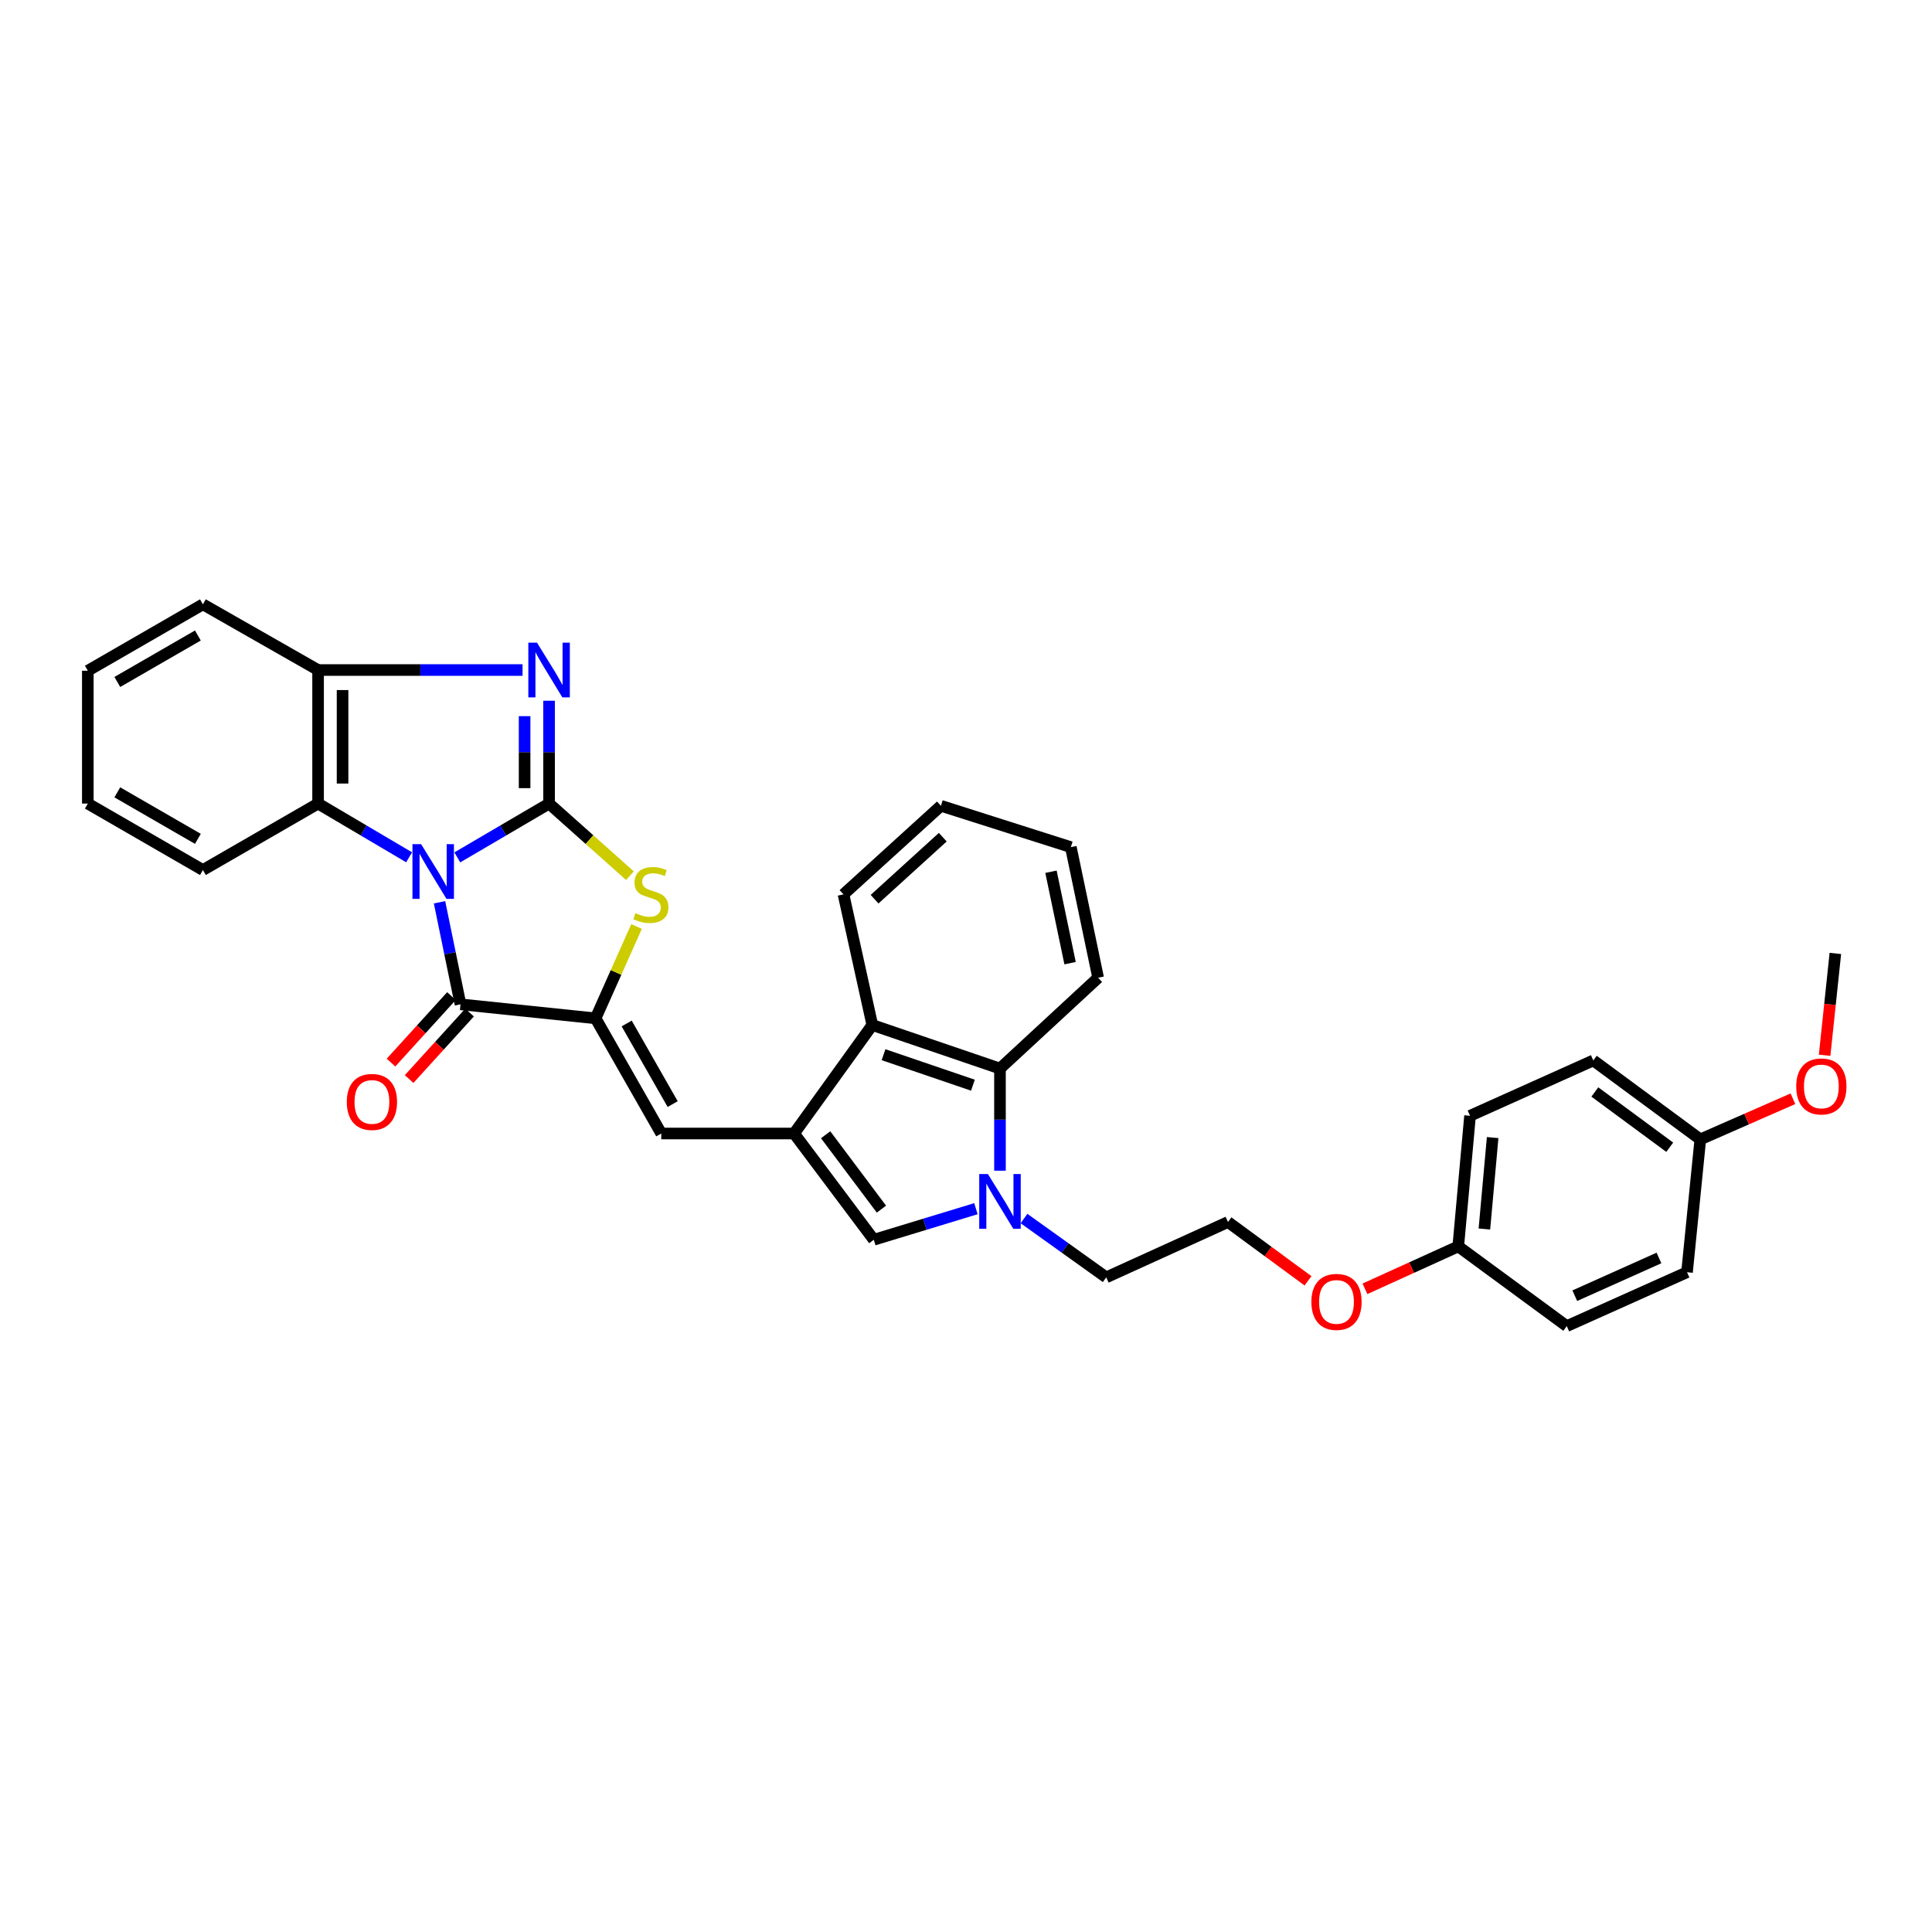 <?xml version='1.0' encoding='iso-8859-1'?>
<svg version='1.1' baseProfile='full'
              xmlns='http://www.w3.org/2000/svg'
                      xmlns:rdkit='http://www.rdkit.org/xml'
                      xmlns:xlink='http://www.w3.org/1999/xlink'
                  xml:space='preserve'
width='1000px' height='1000px' viewBox='0 0 1000 1000'>
<!-- END OF HEADER -->
<rect style='opacity:1.0;fill:#FFFFFF;stroke:none' width='1000' height='1000' x='0' y='0'> </rect>
<path class='bond-0' d='M 236.702,443.78 L 260.452,429.855' style='fill:none;fill-rule:evenodd;stroke:#0000FF;stroke-width:6px;stroke-linecap:butt;stroke-linejoin:miter;stroke-opacity:1' />
<path class='bond-0' d='M 260.452,429.855 L 284.203,415.929' style='fill:none;fill-rule:evenodd;stroke:#000000;stroke-width:6px;stroke-linecap:butt;stroke-linejoin:miter;stroke-opacity:1' />
<path class='bond-1' d='M 227.496,467.011 L 232.927,493.425' style='fill:none;fill-rule:evenodd;stroke:#0000FF;stroke-width:6px;stroke-linecap:butt;stroke-linejoin:miter;stroke-opacity:1' />
<path class='bond-1' d='M 232.927,493.425 L 238.358,519.839' style='fill:none;fill-rule:evenodd;stroke:#000000;stroke-width:6px;stroke-linecap:butt;stroke-linejoin:miter;stroke-opacity:1' />
<path class='bond-9' d='M 211.754,443.737 L 188.196,429.833' style='fill:none;fill-rule:evenodd;stroke:#0000FF;stroke-width:6px;stroke-linecap:butt;stroke-linejoin:miter;stroke-opacity:1' />
<path class='bond-9' d='M 188.196,429.833 L 164.639,415.929' style='fill:none;fill-rule:evenodd;stroke:#000000;stroke-width:6px;stroke-linecap:butt;stroke-linejoin:miter;stroke-opacity:1' />
<path class='bond-3' d='M 284.203,415.929 L 284.203,389.312' style='fill:none;fill-rule:evenodd;stroke:#000000;stroke-width:6px;stroke-linecap:butt;stroke-linejoin:miter;stroke-opacity:1' />
<path class='bond-3' d='M 284.203,389.312 L 284.203,362.695' style='fill:none;fill-rule:evenodd;stroke:#0000FF;stroke-width:6px;stroke-linecap:butt;stroke-linejoin:miter;stroke-opacity:1' />
<path class='bond-3' d='M 271.533,407.944 L 271.533,389.312' style='fill:none;fill-rule:evenodd;stroke:#000000;stroke-width:6px;stroke-linecap:butt;stroke-linejoin:miter;stroke-opacity:1' />
<path class='bond-3' d='M 271.533,389.312 L 271.533,370.68' style='fill:none;fill-rule:evenodd;stroke:#0000FF;stroke-width:6px;stroke-linecap:butt;stroke-linejoin:miter;stroke-opacity:1' />
<path class='bond-4' d='M 284.203,415.929 L 305.127,434.592' style='fill:none;fill-rule:evenodd;stroke:#000000;stroke-width:6px;stroke-linecap:butt;stroke-linejoin:miter;stroke-opacity:1' />
<path class='bond-4' d='M 305.127,434.592 L 326.051,453.255' style='fill:none;fill-rule:evenodd;stroke:#CCCC00;stroke-width:6px;stroke-linecap:butt;stroke-linejoin:miter;stroke-opacity:1' />
<path class='bond-2' d='M 238.358,519.839 L 308.262,527.089' style='fill:none;fill-rule:evenodd;stroke:#000000;stroke-width:6px;stroke-linecap:butt;stroke-linejoin:miter;stroke-opacity:1' />
<path class='bond-13' d='M 233.67,515.578 L 218.027,532.786' style='fill:none;fill-rule:evenodd;stroke:#000000;stroke-width:6px;stroke-linecap:butt;stroke-linejoin:miter;stroke-opacity:1' />
<path class='bond-13' d='M 218.027,532.786 L 202.384,549.995' style='fill:none;fill-rule:evenodd;stroke:#FF0000;stroke-width:6px;stroke-linecap:butt;stroke-linejoin:miter;stroke-opacity:1' />
<path class='bond-13' d='M 243.046,524.1 L 227.403,541.309' style='fill:none;fill-rule:evenodd;stroke:#000000;stroke-width:6px;stroke-linecap:butt;stroke-linejoin:miter;stroke-opacity:1' />
<path class='bond-13' d='M 227.403,541.309 L 211.76,558.517' style='fill:none;fill-rule:evenodd;stroke:#FF0000;stroke-width:6px;stroke-linecap:butt;stroke-linejoin:miter;stroke-opacity:1' />
<path class='bond-7' d='M 308.262,527.089 L 342.267,586.702' style='fill:none;fill-rule:evenodd;stroke:#000000;stroke-width:6px;stroke-linecap:butt;stroke-linejoin:miter;stroke-opacity:1' />
<path class='bond-7' d='M 324.368,529.753 L 348.172,571.482' style='fill:none;fill-rule:evenodd;stroke:#000000;stroke-width:6px;stroke-linecap:butt;stroke-linejoin:miter;stroke-opacity:1' />
<path class='bond-34' d='M 308.262,527.089 L 318.867,503.327' style='fill:none;fill-rule:evenodd;stroke:#000000;stroke-width:6px;stroke-linecap:butt;stroke-linejoin:miter;stroke-opacity:1' />
<path class='bond-34' d='M 318.867,503.327 L 329.472,479.565' style='fill:none;fill-rule:evenodd;stroke:#CCCC00;stroke-width:6px;stroke-linecap:butt;stroke-linejoin:miter;stroke-opacity:1' />
<path class='bond-33' d='M 270.474,346.807 L 217.556,346.807' style='fill:none;fill-rule:evenodd;stroke:#0000FF;stroke-width:6px;stroke-linecap:butt;stroke-linejoin:miter;stroke-opacity:1' />
<path class='bond-33' d='M 217.556,346.807 L 164.639,346.807' style='fill:none;fill-rule:evenodd;stroke:#000000;stroke-width:6px;stroke-linecap:butt;stroke-linejoin:miter;stroke-opacity:1' />
<path class='bond-5' d='M 411.024,586.702 L 342.267,586.702' style='fill:none;fill-rule:evenodd;stroke:#000000;stroke-width:6px;stroke-linecap:butt;stroke-linejoin:miter;stroke-opacity:1' />
<path class='bond-8' d='M 411.024,586.702 L 452.28,641.698' style='fill:none;fill-rule:evenodd;stroke:#000000;stroke-width:6px;stroke-linecap:butt;stroke-linejoin:miter;stroke-opacity:1' />
<path class='bond-8' d='M 427.348,587.348 L 456.227,625.845' style='fill:none;fill-rule:evenodd;stroke:#000000;stroke-width:6px;stroke-linecap:butt;stroke-linejoin:miter;stroke-opacity:1' />
<path class='bond-10' d='M 411.024,586.702 L 451.498,530.538' style='fill:none;fill-rule:evenodd;stroke:#000000;stroke-width:6px;stroke-linecap:butt;stroke-linejoin:miter;stroke-opacity:1' />
<path class='bond-6' d='M 505.141,625.614 L 478.71,633.656' style='fill:none;fill-rule:evenodd;stroke:#0000FF;stroke-width:6px;stroke-linecap:butt;stroke-linejoin:miter;stroke-opacity:1' />
<path class='bond-6' d='M 478.71,633.656 L 452.28,641.698' style='fill:none;fill-rule:evenodd;stroke:#000000;stroke-width:6px;stroke-linecap:butt;stroke-linejoin:miter;stroke-opacity:1' />
<path class='bond-14' d='M 530.018,630.717 L 551.3,645.939' style='fill:none;fill-rule:evenodd;stroke:#0000FF;stroke-width:6px;stroke-linecap:butt;stroke-linejoin:miter;stroke-opacity:1' />
<path class='bond-14' d='M 551.3,645.939 L 572.583,661.161' style='fill:none;fill-rule:evenodd;stroke:#000000;stroke-width:6px;stroke-linecap:butt;stroke-linejoin:miter;stroke-opacity:1' />
<path class='bond-36' d='M 517.587,605.948 L 517.587,579.516' style='fill:none;fill-rule:evenodd;stroke:#0000FF;stroke-width:6px;stroke-linecap:butt;stroke-linejoin:miter;stroke-opacity:1' />
<path class='bond-36' d='M 517.587,579.516 L 517.587,553.084' style='fill:none;fill-rule:evenodd;stroke:#000000;stroke-width:6px;stroke-linecap:butt;stroke-linejoin:miter;stroke-opacity:1' />
<path class='bond-12' d='M 164.639,415.929 L 164.639,346.807' style='fill:none;fill-rule:evenodd;stroke:#000000;stroke-width:6px;stroke-linecap:butt;stroke-linejoin:miter;stroke-opacity:1' />
<path class='bond-12' d='M 177.309,405.561 L 177.309,357.175' style='fill:none;fill-rule:evenodd;stroke:#000000;stroke-width:6px;stroke-linecap:butt;stroke-linejoin:miter;stroke-opacity:1' />
<path class='bond-22' d='M 164.639,415.929 L 105.025,450.322' style='fill:none;fill-rule:evenodd;stroke:#000000;stroke-width:6px;stroke-linecap:butt;stroke-linejoin:miter;stroke-opacity:1' />
<path class='bond-11' d='M 451.498,530.538 L 517.587,553.084' style='fill:none;fill-rule:evenodd;stroke:#000000;stroke-width:6px;stroke-linecap:butt;stroke-linejoin:miter;stroke-opacity:1' />
<path class='bond-11' d='M 457.321,545.912 L 503.583,561.694' style='fill:none;fill-rule:evenodd;stroke:#000000;stroke-width:6px;stroke-linecap:butt;stroke-linejoin:miter;stroke-opacity:1' />
<path class='bond-25' d='M 451.498,530.538 L 436.59,462.929' style='fill:none;fill-rule:evenodd;stroke:#000000;stroke-width:6px;stroke-linecap:butt;stroke-linejoin:miter;stroke-opacity:1' />
<path class='bond-24' d='M 517.587,553.084 L 568.395,506.078' style='fill:none;fill-rule:evenodd;stroke:#000000;stroke-width:6px;stroke-linecap:butt;stroke-linejoin:miter;stroke-opacity:1' />
<path class='bond-27' d='M 164.639,346.807 L 105.025,312.801' style='fill:none;fill-rule:evenodd;stroke:#000000;stroke-width:6px;stroke-linecap:butt;stroke-linejoin:miter;stroke-opacity:1' />
<path class='bond-23' d='M 572.583,661.161 L 635.603,632.512' style='fill:none;fill-rule:evenodd;stroke:#000000;stroke-width:6px;stroke-linecap:butt;stroke-linejoin:miter;stroke-opacity:1' />
<path class='bond-15' d='M 754.787,645.133 L 730.642,656.109' style='fill:none;fill-rule:evenodd;stroke:#000000;stroke-width:6px;stroke-linecap:butt;stroke-linejoin:miter;stroke-opacity:1' />
<path class='bond-15' d='M 730.642,656.109 L 706.498,667.085' style='fill:none;fill-rule:evenodd;stroke:#FF0000;stroke-width:6px;stroke-linecap:butt;stroke-linejoin:miter;stroke-opacity:1' />
<path class='bond-18' d='M 754.787,645.133 L 810.951,686.402' style='fill:none;fill-rule:evenodd;stroke:#000000;stroke-width:6px;stroke-linecap:butt;stroke-linejoin:miter;stroke-opacity:1' />
<path class='bond-20' d='M 754.787,645.133 L 760.89,577.53' style='fill:none;fill-rule:evenodd;stroke:#000000;stroke-width:6px;stroke-linecap:butt;stroke-linejoin:miter;stroke-opacity:1' />
<path class='bond-20' d='M 768.321,636.132 L 772.593,588.81' style='fill:none;fill-rule:evenodd;stroke:#000000;stroke-width:6px;stroke-linecap:butt;stroke-linejoin:miter;stroke-opacity:1' />
<path class='bond-16' d='M 880.081,589.743 L 824.691,548.882' style='fill:none;fill-rule:evenodd;stroke:#000000;stroke-width:6px;stroke-linecap:butt;stroke-linejoin:miter;stroke-opacity:1' />
<path class='bond-16' d='M 864.251,593.81 L 825.478,565.207' style='fill:none;fill-rule:evenodd;stroke:#000000;stroke-width:6px;stroke-linecap:butt;stroke-linejoin:miter;stroke-opacity:1' />
<path class='bond-26' d='M 880.081,589.743 L 904.049,579.227' style='fill:none;fill-rule:evenodd;stroke:#000000;stroke-width:6px;stroke-linecap:butt;stroke-linejoin:miter;stroke-opacity:1' />
<path class='bond-26' d='M 904.049,579.227 L 928.018,568.71' style='fill:none;fill-rule:evenodd;stroke:#FF0000;stroke-width:6px;stroke-linecap:butt;stroke-linejoin:miter;stroke-opacity:1' />
<path class='bond-38' d='M 880.081,589.743 L 873.197,658.5' style='fill:none;fill-rule:evenodd;stroke:#000000;stroke-width:6px;stroke-linecap:butt;stroke-linejoin:miter;stroke-opacity:1' />
<path class='bond-17' d='M 873.197,658.5 L 810.951,686.402' style='fill:none;fill-rule:evenodd;stroke:#000000;stroke-width:6px;stroke-linecap:butt;stroke-linejoin:miter;stroke-opacity:1' />
<path class='bond-17' d='M 858.677,651.124 L 815.105,670.655' style='fill:none;fill-rule:evenodd;stroke:#000000;stroke-width:6px;stroke-linecap:butt;stroke-linejoin:miter;stroke-opacity:1' />
<path class='bond-19' d='M 824.691,548.882 L 760.89,577.53' style='fill:none;fill-rule:evenodd;stroke:#000000;stroke-width:6px;stroke-linecap:butt;stroke-linejoin:miter;stroke-opacity:1' />
<path class='bond-21' d='M 677.025,662.949 L 656.314,647.73' style='fill:none;fill-rule:evenodd;stroke:#FF0000;stroke-width:6px;stroke-linecap:butt;stroke-linejoin:miter;stroke-opacity:1' />
<path class='bond-21' d='M 656.314,647.73 L 635.603,632.512' style='fill:none;fill-rule:evenodd;stroke:#000000;stroke-width:6px;stroke-linecap:butt;stroke-linejoin:miter;stroke-opacity:1' />
<path class='bond-29' d='M 105.025,450.322 L 45.455,415.929' style='fill:none;fill-rule:evenodd;stroke:#000000;stroke-width:6px;stroke-linecap:butt;stroke-linejoin:miter;stroke-opacity:1' />
<path class='bond-29' d='M 102.425,434.19 L 60.725,410.115' style='fill:none;fill-rule:evenodd;stroke:#000000;stroke-width:6px;stroke-linecap:butt;stroke-linejoin:miter;stroke-opacity:1' />
<path class='bond-37' d='M 568.395,506.078 L 554.261,438.475' style='fill:none;fill-rule:evenodd;stroke:#000000;stroke-width:6px;stroke-linecap:butt;stroke-linejoin:miter;stroke-opacity:1' />
<path class='bond-37' d='M 553.873,498.53 L 543.979,451.209' style='fill:none;fill-rule:evenodd;stroke:#000000;stroke-width:6px;stroke-linecap:butt;stroke-linejoin:miter;stroke-opacity:1' />
<path class='bond-30' d='M 436.59,462.929 L 487.017,417.077' style='fill:none;fill-rule:evenodd;stroke:#000000;stroke-width:6px;stroke-linecap:butt;stroke-linejoin:miter;stroke-opacity:1' />
<path class='bond-30' d='M 452.678,465.425 L 487.977,433.329' style='fill:none;fill-rule:evenodd;stroke:#000000;stroke-width:6px;stroke-linecap:butt;stroke-linejoin:miter;stroke-opacity:1' />
<path class='bond-28' d='M 944.42,546.207 L 947.199,519.853' style='fill:none;fill-rule:evenodd;stroke:#FF0000;stroke-width:6px;stroke-linecap:butt;stroke-linejoin:miter;stroke-opacity:1' />
<path class='bond-28' d='M 947.199,519.853 L 949.978,493.499' style='fill:none;fill-rule:evenodd;stroke:#000000;stroke-width:6px;stroke-linecap:butt;stroke-linejoin:miter;stroke-opacity:1' />
<path class='bond-35' d='M 105.025,312.801 L 45.455,347.173' style='fill:none;fill-rule:evenodd;stroke:#000000;stroke-width:6px;stroke-linecap:butt;stroke-linejoin:miter;stroke-opacity:1' />
<path class='bond-35' d='M 102.422,328.931 L 60.722,352.991' style='fill:none;fill-rule:evenodd;stroke:#000000;stroke-width:6px;stroke-linecap:butt;stroke-linejoin:miter;stroke-opacity:1' />
<path class='bond-32' d='M 45.455,415.929 L 45.455,347.173' style='fill:none;fill-rule:evenodd;stroke:#000000;stroke-width:6px;stroke-linecap:butt;stroke-linejoin:miter;stroke-opacity:1' />
<path class='bond-31' d='M 487.017,417.077 L 554.261,438.475' style='fill:none;fill-rule:evenodd;stroke:#000000;stroke-width:6px;stroke-linecap:butt;stroke-linejoin:miter;stroke-opacity:1' />
<path  class='atom-0' d='M 217.964 436.936
L 227.244 451.936
Q 228.164 453.416, 229.644 456.096
Q 231.124 458.776, 231.204 458.936
L 231.204 436.936
L 234.964 436.936
L 234.964 465.256
L 231.084 465.256
L 221.124 448.856
Q 219.964 446.936, 218.724 444.736
Q 217.524 442.536, 217.164 441.856
L 217.164 465.256
L 213.484 465.256
L 213.484 436.936
L 217.964 436.936
' fill='#0000FF'/>
<path  class='atom-4' d='M 277.943 332.647
L 287.223 347.647
Q 288.143 349.127, 289.623 351.807
Q 291.103 354.487, 291.183 354.647
L 291.183 332.647
L 294.943 332.647
L 294.943 360.967
L 291.063 360.967
L 281.103 344.567
Q 279.943 342.647, 278.703 340.447
Q 277.503 338.247, 277.143 337.567
L 277.143 360.967
L 273.463 360.967
L 273.463 332.647
L 277.943 332.647
' fill='#0000FF'/>
<path  class='atom-5' d='M 328.897 472.649
Q 329.217 472.769, 330.537 473.329
Q 331.857 473.889, 333.297 474.249
Q 334.777 474.569, 336.217 474.569
Q 338.897 474.569, 340.457 473.289
Q 342.017 471.969, 342.017 469.689
Q 342.017 468.129, 341.217 467.169
Q 340.457 466.209, 339.257 465.689
Q 338.057 465.169, 336.057 464.569
Q 333.537 463.809, 332.017 463.089
Q 330.537 462.369, 329.457 460.849
Q 328.417 459.329, 328.417 456.769
Q 328.417 453.209, 330.817 451.009
Q 333.257 448.809, 338.057 448.809
Q 341.337 448.809, 345.057 450.369
L 344.137 453.449
Q 340.737 452.049, 338.177 452.049
Q 335.417 452.049, 333.897 453.209
Q 332.377 454.329, 332.417 456.289
Q 332.417 457.809, 333.177 458.729
Q 333.977 459.649, 335.097 460.169
Q 336.257 460.689, 338.177 461.289
Q 340.737 462.089, 342.257 462.889
Q 343.777 463.689, 344.857 465.329
Q 345.977 466.929, 345.977 469.689
Q 345.977 473.609, 343.337 475.729
Q 340.737 477.809, 336.377 477.809
Q 333.857 477.809, 331.937 477.249
Q 330.057 476.729, 327.817 475.809
L 328.897 472.649
' fill='#CCCC00'/>
<path  class='atom-7' d='M 511.327 607.667
L 520.607 622.667
Q 521.527 624.147, 523.007 626.827
Q 524.487 629.507, 524.567 629.667
L 524.567 607.667
L 528.327 607.667
L 528.327 635.987
L 524.447 635.987
L 514.487 619.587
Q 513.327 617.667, 512.087 615.467
Q 510.887 613.267, 510.527 612.587
L 510.527 635.987
L 506.847 635.987
L 506.847 607.667
L 511.327 607.667
' fill='#0000FF'/>
<path  class='atom-14' d='M 179.506 570.36
Q 179.506 563.56, 182.866 559.76
Q 186.226 555.96, 192.506 555.96
Q 198.786 555.96, 202.146 559.76
Q 205.506 563.56, 205.506 570.36
Q 205.506 577.24, 202.106 581.16
Q 198.706 585.04, 192.506 585.04
Q 186.266 585.04, 182.866 581.16
Q 179.506 577.28, 179.506 570.36
M 192.506 581.84
Q 196.826 581.84, 199.146 578.96
Q 201.506 576.04, 201.506 570.36
Q 201.506 564.8, 199.146 562
Q 196.826 559.16, 192.506 559.16
Q 188.186 559.16, 185.826 561.96
Q 183.506 564.76, 183.506 570.36
Q 183.506 576.08, 185.826 578.96
Q 188.186 581.84, 192.506 581.84
' fill='#FF0000'/>
<path  class='atom-22' d='M 678.767 673.861
Q 678.767 667.061, 682.127 663.261
Q 685.487 659.461, 691.767 659.461
Q 698.047 659.461, 701.407 663.261
Q 704.767 667.061, 704.767 673.861
Q 704.767 680.741, 701.367 684.661
Q 697.967 688.541, 691.767 688.541
Q 685.527 688.541, 682.127 684.661
Q 678.767 680.781, 678.767 673.861
M 691.767 685.341
Q 696.087 685.341, 698.407 682.461
Q 700.767 679.541, 700.767 673.861
Q 700.767 668.301, 698.407 665.501
Q 696.087 662.661, 691.767 662.661
Q 687.447 662.661, 685.087 665.461
Q 682.767 668.261, 682.767 673.861
Q 682.767 679.581, 685.087 682.461
Q 687.447 685.341, 691.767 685.341
' fill='#FF0000'/>
<path  class='atom-27' d='M 929.728 562.336
Q 929.728 555.536, 933.088 551.736
Q 936.448 547.936, 942.728 547.936
Q 949.008 547.936, 952.368 551.736
Q 955.728 555.536, 955.728 562.336
Q 955.728 569.216, 952.328 573.136
Q 948.928 577.016, 942.728 577.016
Q 936.488 577.016, 933.088 573.136
Q 929.728 569.256, 929.728 562.336
M 942.728 573.816
Q 947.048 573.816, 949.368 570.936
Q 951.728 568.016, 951.728 562.336
Q 951.728 556.776, 949.368 553.976
Q 947.048 551.136, 942.728 551.136
Q 938.408 551.136, 936.048 553.936
Q 933.728 556.736, 933.728 562.336
Q 933.728 568.056, 936.048 570.936
Q 938.408 573.816, 942.728 573.816
' fill='#FF0000'/>
</svg>
